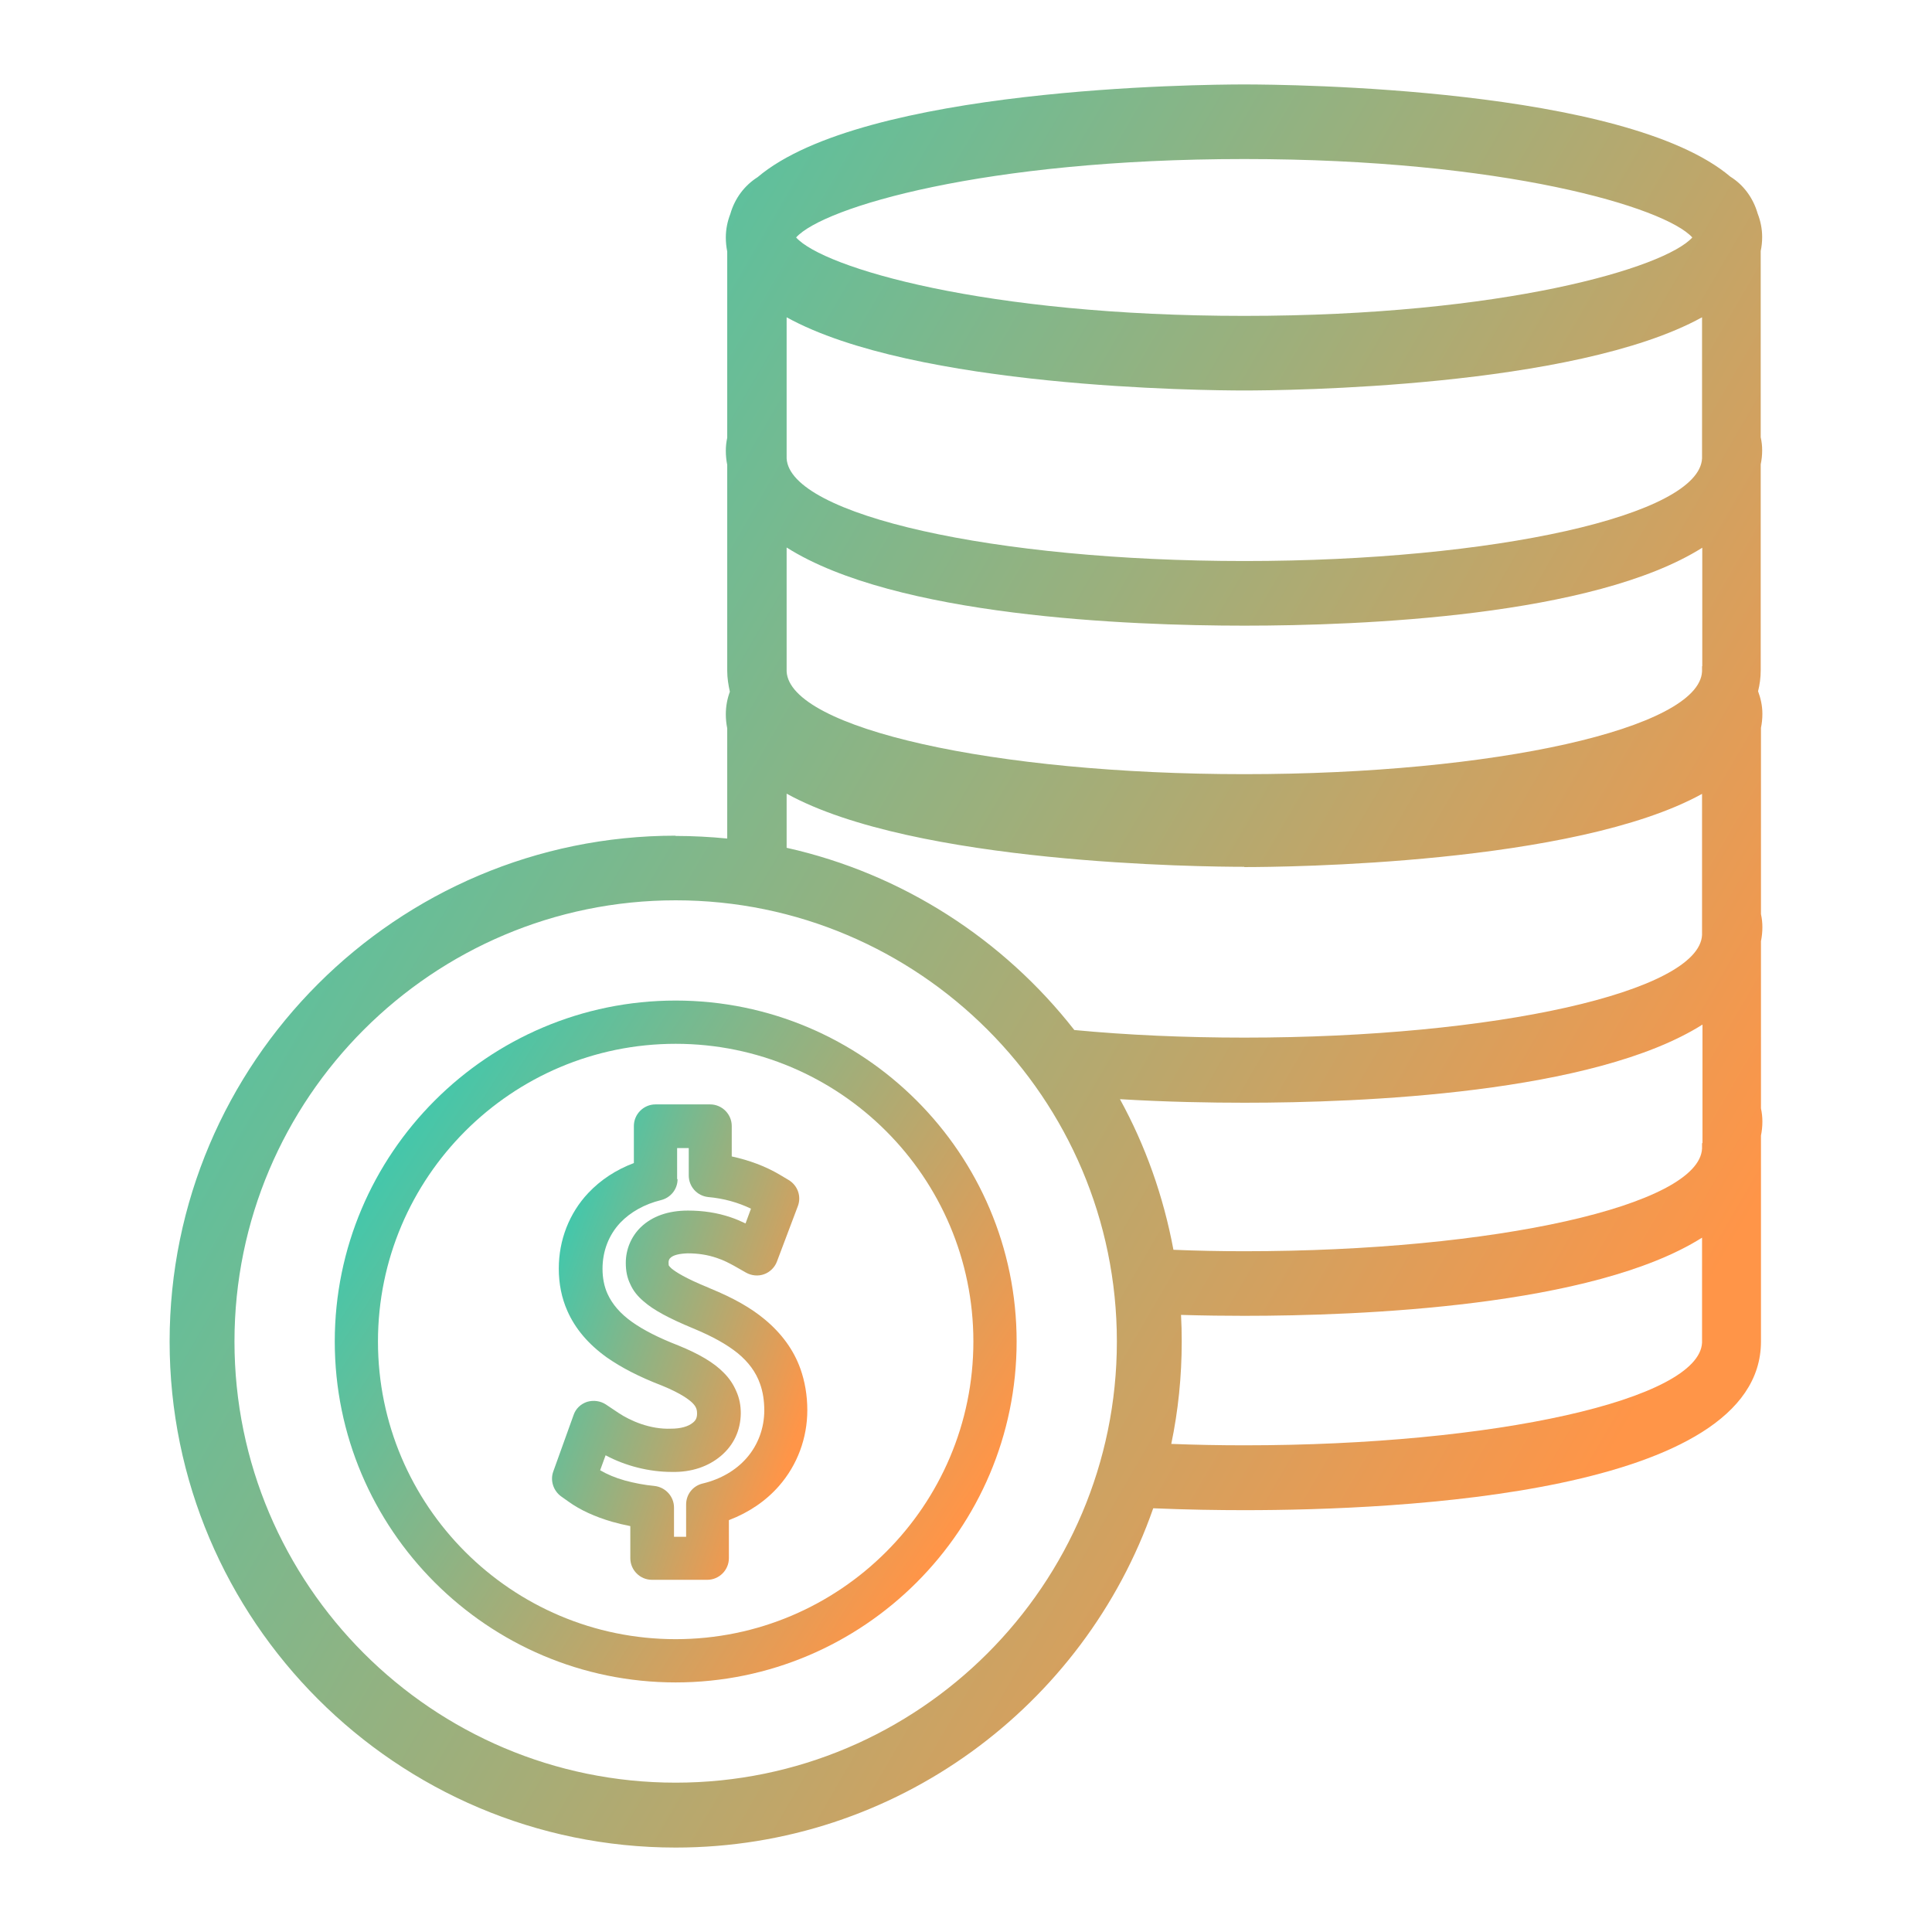 <svg width="44" height="44" viewBox="0 0 44 44" fill="none" xmlns="http://www.w3.org/2000/svg">
<g clip-path="url(#clip0_47378_5047)">
<path d="M15.388 19.032C9.031 19.032 3.863 24.2 3.863 30.552C3.863 36.904 9.031 42.077 15.388 42.077C20.409 42.077 24.695 38.846 26.264 34.35C27.043 34.383 27.752 34.393 28.336 34.393C31.875 34.393 40.105 34.02 40.105 30.552C40.105 30.541 40.105 30.53 40.105 30.519C40.105 30.508 40.105 30.503 40.105 30.492V25.861C40.126 25.758 40.137 25.655 40.137 25.541C40.137 25.439 40.126 25.341 40.105 25.244V21.435C40.126 21.332 40.137 21.224 40.137 21.115C40.137 21.013 40.126 20.915 40.105 20.818V16.576C40.126 16.473 40.137 16.37 40.137 16.256C40.137 16.073 40.099 15.905 40.039 15.742C40.077 15.591 40.099 15.434 40.099 15.266C40.099 15.255 40.099 15.245 40.099 15.234C40.099 15.223 40.099 15.218 40.099 15.207V10.575C40.121 10.472 40.132 10.364 40.132 10.256C40.132 10.153 40.121 10.056 40.099 9.958V5.716C40.121 5.614 40.132 5.505 40.132 5.397C40.132 5.208 40.094 5.029 40.029 4.862C39.926 4.504 39.704 4.207 39.407 4.023C37.01 1.994 29.353 1.923 28.336 1.923C27.319 1.923 19.663 1.994 17.255 4.034C16.957 4.223 16.735 4.515 16.633 4.872C16.568 5.04 16.53 5.219 16.53 5.408C16.53 5.516 16.541 5.624 16.562 5.727V9.969C16.541 10.067 16.53 10.164 16.53 10.267C16.53 10.375 16.541 10.483 16.562 10.586V15.218C16.562 15.218 16.562 15.239 16.562 15.25C16.562 15.261 16.562 15.266 16.562 15.277C16.562 15.445 16.589 15.602 16.622 15.753C16.562 15.916 16.53 16.089 16.53 16.267C16.53 16.376 16.541 16.484 16.562 16.587V19.097C16.173 19.059 15.778 19.038 15.383 19.038L15.388 19.032ZM38.763 30.46C38.763 30.487 38.763 30.519 38.763 30.541C38.763 30.552 38.763 30.568 38.763 30.579C38.698 31.872 34.044 32.916 28.341 32.916C27.773 32.916 27.221 32.905 26.675 32.884C26.832 32.132 26.913 31.352 26.913 30.552C26.913 30.346 26.908 30.146 26.897 29.946C27.427 29.962 27.919 29.967 28.336 29.967C30.987 29.967 36.279 29.756 38.763 28.187V30.454V30.46ZM38.763 26.034C38.763 26.061 38.763 26.093 38.763 26.12C38.763 26.131 38.763 26.142 38.763 26.158C38.698 27.451 34.044 28.496 28.341 28.496C27.79 28.496 27.248 28.485 26.724 28.463C26.496 27.24 26.085 26.088 25.506 25.033C26.583 25.098 27.579 25.114 28.347 25.114C30.998 25.114 36.29 24.903 38.773 23.334V26.034H38.763ZM38.763 15.174C38.763 15.201 38.763 15.234 38.763 15.255C38.763 15.266 38.763 15.283 38.763 15.293C38.698 16.587 34.044 17.631 28.341 17.631C22.639 17.631 17.985 16.587 17.915 15.293C17.915 15.266 17.915 15.245 17.915 15.218C17.915 15.201 17.915 15.185 17.915 15.169V12.469C20.393 14.038 25.685 14.249 28.341 14.249C30.998 14.249 36.285 14.038 38.768 12.474V15.174H38.763ZM28.336 3.622C34.255 3.622 37.919 4.721 38.541 5.408C37.924 6.095 34.255 7.194 28.336 7.194C22.417 7.194 18.748 6.095 18.131 5.408C18.748 4.721 22.417 3.622 28.336 3.622ZM28.336 8.893C29.272 8.893 35.852 8.833 38.763 7.226V10.321C38.763 10.348 38.763 10.38 38.763 10.402C38.763 10.413 38.763 10.429 38.763 10.44C38.698 11.733 34.044 12.777 28.341 12.777C22.639 12.777 17.985 11.728 17.915 10.44C17.915 10.413 17.915 10.391 17.915 10.37C17.915 10.353 17.915 10.337 17.915 10.321V7.226C20.821 8.833 27.4 8.893 28.341 8.893H28.336ZM28.336 19.747C29.272 19.747 35.852 19.687 38.763 18.08V21.175C38.763 21.202 38.763 21.234 38.763 21.256C38.763 21.267 38.763 21.283 38.763 21.294C38.698 22.587 34.044 23.631 28.341 23.631C26.973 23.631 25.663 23.572 24.467 23.458C22.855 21.397 20.555 19.898 17.915 19.308V18.075C20.821 19.681 27.405 19.741 28.341 19.741L28.336 19.747ZM25.436 30.552C25.436 36.092 20.929 40.599 15.388 40.599C9.848 40.599 5.34 36.092 5.34 30.552C5.34 25.011 9.848 20.504 15.388 20.504C20.929 20.504 25.436 25.011 25.436 30.552Z" fill="url(#paint0_linear_47378_5047)"/>
<path d="M7.624 30.552C7.624 34.832 11.108 38.316 15.388 38.316C19.668 38.316 23.153 34.832 23.153 30.552C23.153 26.272 19.668 22.787 15.388 22.787C11.108 22.787 7.624 26.272 7.624 30.552ZM22.168 30.552C22.168 34.291 19.127 37.331 15.388 37.331C11.649 37.331 8.608 34.291 8.608 30.552C8.608 26.813 11.649 23.772 15.388 23.772C19.127 23.772 22.168 26.813 22.168 30.552Z" fill="url(#paint1_linear_47378_5047)"/>
<path d="M14.436 25.655V26.488C14.03 26.64 13.678 26.872 13.397 27.17C12.964 27.63 12.726 28.241 12.726 28.891C12.726 29.237 12.791 29.561 12.921 29.854C13.099 30.259 13.397 30.611 13.819 30.914C14.144 31.141 14.544 31.352 15.08 31.558C15.518 31.737 15.702 31.883 15.772 31.953C15.826 32.007 15.843 32.045 15.853 32.067C15.864 32.094 15.875 32.126 15.875 32.191C15.875 32.288 15.848 32.348 15.778 32.402C15.675 32.489 15.496 32.537 15.291 32.537C14.804 32.559 14.349 32.353 14.089 32.18L13.797 31.985C13.673 31.904 13.516 31.883 13.37 31.926C13.224 31.975 13.11 32.083 13.062 32.229L12.601 33.511C12.526 33.717 12.601 33.95 12.78 34.08L12.948 34.199C13.218 34.393 13.554 34.545 13.943 34.658C14.079 34.696 14.214 34.729 14.355 34.756V35.486C14.355 35.757 14.576 35.979 14.847 35.979H16.108C16.378 35.979 16.6 35.757 16.6 35.486V34.62C17.055 34.447 17.444 34.182 17.742 33.841C18.158 33.365 18.386 32.754 18.386 32.115C18.386 31.78 18.331 31.461 18.229 31.174C18.077 30.746 17.801 30.368 17.417 30.049C17.098 29.783 16.703 29.561 16.178 29.345C16.162 29.34 16.146 29.329 16.129 29.323C15.599 29.107 15.388 28.966 15.296 28.891C15.264 28.863 15.242 28.837 15.231 28.82C15.231 28.82 15.226 28.799 15.226 28.755C15.226 28.723 15.231 28.68 15.269 28.647C15.334 28.582 15.475 28.55 15.664 28.544C15.897 28.544 16.113 28.577 16.319 28.647C16.486 28.701 16.611 28.771 16.714 28.826L16.99 28.983C17.114 29.053 17.266 29.069 17.401 29.02C17.536 28.972 17.644 28.863 17.693 28.734L18.169 27.473C18.256 27.251 18.169 26.997 17.958 26.872L17.758 26.753C17.428 26.558 17.06 26.423 16.665 26.337V25.644C16.665 25.374 16.443 25.152 16.173 25.152H14.928C14.658 25.152 14.436 25.374 14.436 25.644V25.655ZM15.421 26.851V26.147H15.686V26.77C15.686 27.024 15.875 27.235 16.129 27.262C16.486 27.294 16.811 27.386 17.103 27.527L16.979 27.863C16.876 27.814 16.768 27.765 16.638 27.722C16.335 27.619 16.01 27.57 15.669 27.57C15.215 27.57 14.852 27.7 14.593 27.949C14.376 28.16 14.252 28.452 14.252 28.761C14.252 28.95 14.284 29.102 14.355 29.248C14.42 29.394 14.517 29.518 14.658 29.637C14.88 29.832 15.226 30.021 15.789 30.254C16.232 30.438 16.551 30.617 16.8 30.817C17.044 31.017 17.217 31.25 17.309 31.515C17.374 31.693 17.406 31.899 17.406 32.121C17.406 32.521 17.266 32.905 17.006 33.203C16.762 33.484 16.411 33.69 15.999 33.787C15.778 33.841 15.626 34.036 15.626 34.263V34.999H15.35V34.334C15.35 34.08 15.155 33.868 14.901 33.841C14.674 33.82 14.447 33.776 14.23 33.717C14.014 33.657 13.824 33.576 13.668 33.484L13.792 33.143C14.246 33.387 14.787 33.522 15.296 33.522C15.751 33.533 16.135 33.398 16.422 33.154C16.708 32.911 16.865 32.581 16.871 32.191C16.871 32.002 16.838 31.839 16.768 31.683C16.703 31.531 16.611 31.39 16.481 31.261C16.259 31.033 15.918 30.833 15.453 30.644C14.993 30.465 14.658 30.292 14.403 30.113C14.127 29.919 13.943 29.702 13.835 29.464C13.759 29.296 13.722 29.102 13.722 28.896C13.722 28.496 13.862 28.128 14.127 27.846C14.36 27.603 14.679 27.424 15.053 27.332C15.274 27.278 15.431 27.083 15.431 26.856L15.421 26.851Z" fill="url(#paint2_linear_47378_5047)"/>
</g>
<defs>
<linearGradient id="paint0_linear_47378_5047" x1="3.863" y1="-0.046" x2="42.811" y2="22.621" gradientUnits="userSpaceOnUse">
<stop stop-color="#1BD2C0"/>
<stop offset="1" stop-color="#FF9548"/>
</linearGradient>
<linearGradient id="paint1_linear_47378_5047" x1="7.624" y1="22.026" x2="23.398" y2="32.188" gradientUnits="userSpaceOnUse">
<stop stop-color="#1BD2C0"/>
<stop offset="1" stop-color="#FF9548"/>
</linearGradient>
<linearGradient id="paint2_linear_47378_5047" x1="12.572" y1="24.621" x2="20.035" y2="27.202" gradientUnits="userSpaceOnUse">
<stop stop-color="#1BD2C0"/>
<stop offset="1" stop-color="#FF9548"/>
</linearGradient>
<clipPath id="clip0_47378_5047">
<rect width="36.274" height="40.153" fill="white" transform="translate(3.863 1.923)"/>
</clipPath>
</defs>
</svg>
